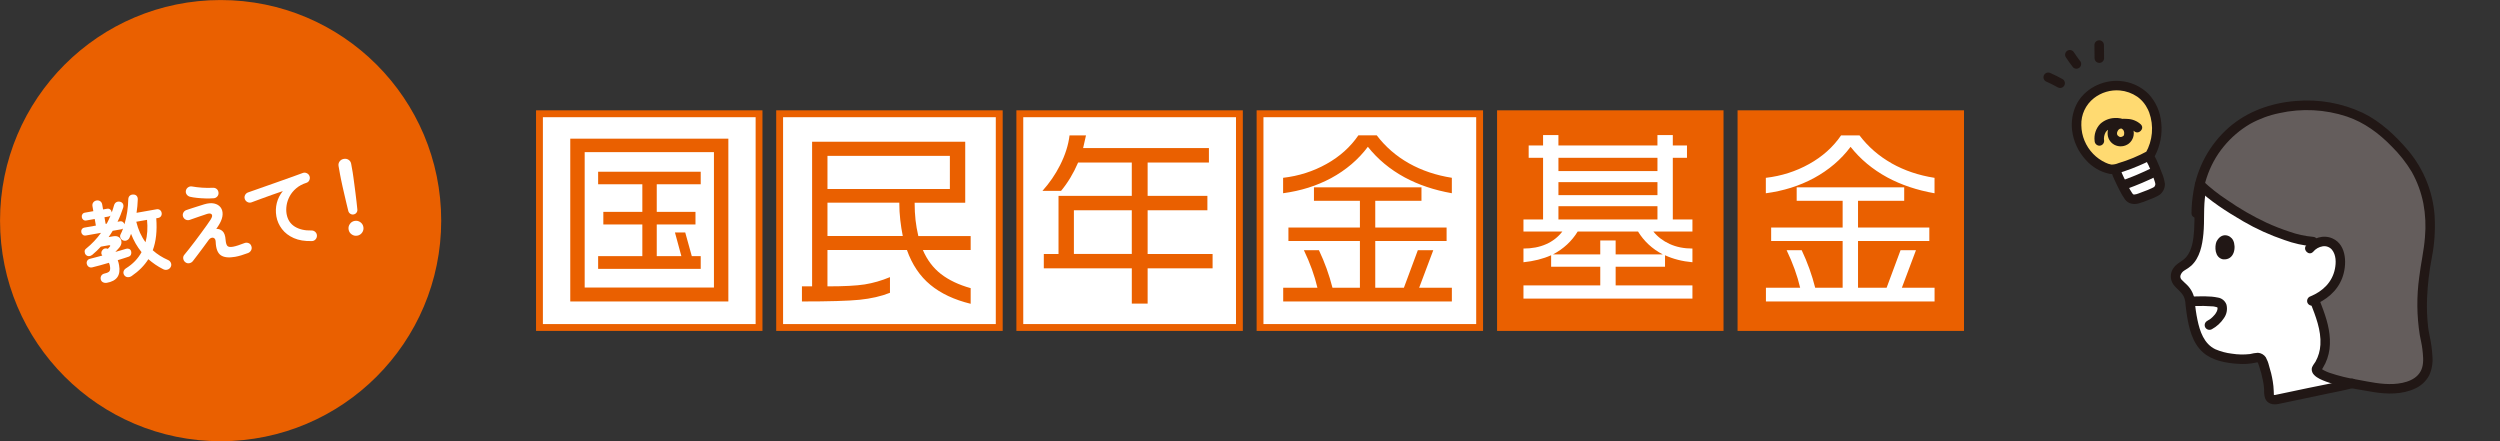 <?xml version="1.0" encoding="UTF-8"?>
<svg id="_レイヤー_2" data-name="レイヤー 2" xmlns="http://www.w3.org/2000/svg" xmlns:xlink="http://www.w3.org/1999/xlink" viewBox="0 0 1360.02 240.04">
  <rect x="0" y="0" width="1360.02" height="240.04" fill="#333333" stroke="none"/>
  <defs>
    <style>
      .cls-1 {
        fill: #211715;
      }

      .cls-2 {
        fill: #fff;
      }

      .cls-3 {
        fill: #ea6000;
      }

      .cls-4 {
        fill: none;
      }

      .cls-5 {
        fill: #645d5c;
      }

      .cls-6 {
        fill: #ffda71;
      }

      .cls-7 {
        fill: #ea6000;
      }

      .cls-8 {
        clip-path: url(#clippath);
      }
    </style>
    <clipPath id="clippath">
      <rect class="cls-4" x="1111.27" y="20.02" width="248.75" height="200"/>
    </clipPath>
  </defs>
  <g id="_レイヤー_1-2" data-name="レイヤー 1">
    <circle class="cls-7" cx="120.02" cy="120.02" r="120"/>
    <g>
      <path class="cls-2" d="M58,153.85c-.69.12-1.36.02-2-.31-.64-.33-1.05-.88-1.22-1.66-.13-.73,0-1.38.36-1.96.37-.58.99-.97,1.87-1.16,1.38-.31,2.24-.74,2.6-1.31.35-.57.42-1.51.18-2.83-.1-.57-.28-1.12-.54-1.66-1.7.49-3.33.96-4.9,1.4-1.56.44-2.91.79-4.03,1.05-.75.2-1.4.13-1.96-.21-.56-.34-.94-.87-1.13-1.58-.17-.62-.1-1.21.22-1.77s.86-.92,1.61-1.09c.84-.21,1.83-.47,2.98-.77s2.36-.63,3.63-.98c-.4-.45-.58-.97-.54-1.56.04-.59.26-1.08.64-1.48.75-.88,1.73-1.08,2.91-.61.22-.23.42-.46.59-.66.17-.21.29-.33.35-.38.3-.31.41-.56.33-.74-.08-.18-.37-.23-.88-.14l-4.21.74c-.71.78-1.45,1.53-2.23,2.27-.78.74-1.58,1.46-2.4,2.15-.54.45-1.14.7-1.82.73-.67.04-1.25-.21-1.74-.74-.41-.48-.62-1.05-.64-1.71-.02-.66.24-1.2.79-1.62,1.59-1.29,3.07-2.65,4.42-4.09,1.36-1.44,2.59-2.94,3.71-4.51l-8.18,1.44c-.69.12-1.27,0-1.72-.35-.45-.36-.73-.84-.84-1.44-.11-.6,0-1.14.3-1.61.31-.48.8-.78,1.5-.9l6.14-1.08-.63-3.59-4.58.81c-.63.11-1.17,0-1.62-.35-.45-.34-.73-.81-.83-1.41-.11-.6,0-1.14.3-1.61.3-.48.77-.77,1.4-.88l4.58-.81-.47-2.69c-.14-.82,0-1.51.44-2.08.44-.56,1.02-.91,1.74-1.04.72-.13,1.39,0,1.99.38.6.38.98.98,1.12,1.8l.47,2.69,2.17-.38c.66-.12,1.22,0,1.67.34.45.34.73.81.83,1.41l.05.28c.46-1.25.88-2.56,1.26-3.93.25-.82.69-1.4,1.33-1.72.64-.32,1.34-.37,2.09-.15.69.2,1.17.6,1.45,1.18.28.58.31,1.25.09,2.01-.43,1.28-.89,2.56-1.39,3.85-.5,1.29-1.07,2.56-1.69,3.81l1.23-.22c.66-.12,1.22-.01,1.67.32.45.33.73.76.86,1.29.66-2.16,1.16-4.42,1.51-6.77.35-2.35.54-4.62.58-6.8.04-.88.31-1.55.82-2,.51-.45,1.15-.66,1.94-.63.75,0,1.34.23,1.78.71s.65,1.12.63,1.94c-.04,1.24-.12,2.47-.23,3.7s-.26,2.42-.44,3.59l10.87-1.92c.72-.13,1.34,0,1.85.38s.82.9.93,1.57c.12.66,0,1.26-.34,1.79-.34.53-.88.86-1.6.99l-.99.17c.52,6.83-.11,12.63-1.9,17.4,2.39,2.15,5.19,3.93,8.4,5.34.74.36,1.25.9,1.51,1.64.26.73.21,1.44-.16,2.12-.39.72-.98,1.2-1.77,1.43s-1.55.16-2.31-.23c-1.53-.77-2.96-1.61-4.3-2.53-1.33-.92-2.59-1.89-3.78-2.92-2.16,3.44-5.18,6.49-9.06,9.15-.7.48-1.42.69-2.18.63-.76-.06-1.37-.41-1.84-1.04-.44-.67-.58-1.34-.41-2.02.17-.68.58-1.24,1.22-1.68,1.96-1.22,3.65-2.58,5.06-4.06,1.41-1.48,2.58-3.09,3.51-4.81-2.36-2.9-4.27-6.22-5.71-9.96-.13.35-.28.7-.42,1.05-.15.35-.29.7-.42,1.05-.3.67-.8,1.16-1.47,1.45-.68.3-1.37.3-2.07,0-.67-.27-1.13-.74-1.39-1.39-.26-.65-.24-1.28.08-1.89.51-.97.96-2.02,1.34-3.16-.29.21-.62.35-1,.42l-4.63.82c-.35.58-.71,1.16-1.08,1.73-.37.57-.75,1.13-1.14,1.69l2.5-.44c1.35-.24,2.43-.05,3.22.58s1.21,1.46,1.27,2.51c.05,1.05-.35,2.08-1.21,3.11-.25.27-.56.62-.94,1.04-.38.42-.78.85-1.19,1.28,1.14-.33,2.22-.64,3.22-.93,1-.29,1.89-.55,2.66-.79.59-.17,1.15-.14,1.67.09.53.23.88.66,1.05,1.28.17.62.15,1.2-.06,1.74-.21.54-.62.93-1.23,1.17-.77.27-1.66.56-2.7.89s-2.13.68-3.3,1.04c.17.39.31.82.42,1.27.11.45.21.94.31,1.48.48,2.74.17,4.9-.93,6.48-1.1,1.57-3.06,2.61-5.86,3.1ZM57.46,121.78l.61-.11c.39-.72.76-1.45,1.1-2.19.34-.74.66-1.48.95-2.21-.28.28-.65.46-1.12.54l-2.17.38.63,3.59ZM79.16,131.79c.51-1.88.83-3.84.96-5.9.13-2.05.08-4.15-.13-6.29l-5.86,1.03c1.06,4.33,2.74,8.05,5.04,11.15Z"/>
      <path class="cls-2" d="M127.94,139.71c-3.5.62-6.11.33-7.83-.86-1.72-1.19-2.64-3.61-2.77-7.26-.04-.94-.28-1.58-.73-1.94-.45-.36-.98-.44-1.58-.26s-1.15.63-1.64,1.34c-.86,1.19-1.83,2.52-2.91,3.97-1.08,1.46-2.11,2.84-3.12,4.16-1,1.31-1.82,2.38-2.46,3.21-.51.61-1.15.98-1.92,1.12s-1.48-.03-2.11-.51c-.64-.47-1.02-1.11-1.17-1.91-.14-.8.04-1.51.55-2.12.72-.87,1.6-1.96,2.64-3.27,1.04-1.3,2.13-2.71,3.27-4.23,1.15-1.52,2.26-3.02,3.35-4.51,1.09-1.49,2.08-2.86,2.98-4.11.9-1.25,1.59-2.25,2.07-3.02.89-1.39,1.09-2.37.58-2.93-.5-.56-1.48-.58-2.91-.07-.15.06-.53.19-1.15.4-.61.21-1.33.45-2.16.72-.83.28-1.65.56-2.46.85-.81.29-1.51.53-2.09.73-.58.2-.95.33-1.1.39-.77.26-1.5.23-2.19-.1-.69-.33-1.18-.86-1.47-1.59-.27-.77-.22-1.5.13-2.19.35-.69.89-1.17,1.62-1.43.15-.06.54-.19,1.17-.4.63-.21,1.37-.45,2.21-.73.84-.28,1.71-.55,2.58-.82.88-.27,1.66-.51,2.33-.73.68-.22,1.15-.37,1.43-.45,2.1-.63,3.9-.79,5.4-.46,1.5.32,2.66,1,3.48,2.04.82,1.04,1.2,2.34,1.15,3.89-.05,1.55-.6,3.25-1.64,5.09-.2.36-.46.79-.77,1.28-.32.5-.66,1-1.02,1.52,1.29-.06,2.42.35,3.39,1.23.97.89,1.52,2.47,1.67,4.75.15,1.76.5,2.88,1.06,3.37.56.49,1.54.6,2.96.35.76-.13,1.69-.38,2.79-.74,1.11-.36,2.25-.77,3.44-1.24.73-.29,1.47-.29,2.22,0,.75.29,1.26.83,1.53,1.63.3.79.26,1.55-.11,2.26-.38.72-.93,1.22-1.66,1.51-2.68,1.02-5.03,1.71-7.04,2.07ZM116.23,107.85c-1.34.11-2.82.14-4.42.1-1.6-.04-3.14-.14-4.63-.3-1.49-.16-2.74-.36-3.76-.6-.78-.19-1.4-.6-1.85-1.23-.45-.63-.6-1.34-.45-2.11.16-.77.57-1.38,1.24-1.83.67-.44,1.39-.59,2.17-.43,1.64.29,3.46.51,5.45.65,1.99.14,3.92.15,5.79.05.83-.05,1.54.17,2.12.67.58.5.9,1.15.98,1.95.08.8-.14,1.5-.65,2.09-.51.59-1.17.93-1.97,1Z"/>
      <path class="cls-2" d="M169.63,131.14c-3.81.12-7.08-.42-9.79-1.61-2.71-1.2-4.86-2.84-6.45-4.93-1.59-2.09-2.6-4.38-3.04-6.87-.44-2.52-.36-4.96.24-7.33s1.7-4.52,3.27-6.45c-1.84.62-3.8,1.3-5.88,2.04-2.08.74-4.1,1.47-6.05,2.19-1.95.72-3.66,1.35-5.12,1.9-.73.26-1.46.21-2.17-.15-.71-.36-1.2-.91-1.46-1.64-.26-.76-.21-1.5.15-2.2.36-.7.93-1.18,1.69-1.44.98-.33,2.24-.77,3.76-1.32,1.53-.54,3.24-1.15,5.14-1.81,1.9-.66,3.84-1.34,5.83-2.05,1.99-.71,3.94-1.4,5.85-2.08,1.91-.68,3.66-1.3,5.25-1.88,1.59-.57,2.89-1.05,3.89-1.42.7-.25,1.41-.22,2.12.11.71.33,1.21.84,1.49,1.54.29.73.28,1.46-.03,2.2-.31.74-.83,1.24-1.56,1.49-2.25.72-4.12,1.73-5.63,3.02-1.51,1.29-2.7,2.73-3.55,4.33-.86,1.6-1.41,3.23-1.67,4.9-.26,1.67-.26,3.25,0,4.73.54,3.06,2.01,5.34,4.42,6.85,2.41,1.51,5.44,2.22,9.1,2.12.81-.01,1.51.25,2.09.8.58.55.88,1.21.89,1.99.01.81-.25,1.51-.78,2.09s-1.2.88-2.01.89Z"/>
      <path class="cls-2" d="M192.34,116.66c-.63.11-1.22-.01-1.77-.37-.55-.36-.92-.86-1.09-1.51-.31-1.18-.63-2.54-.99-4.07-.35-1.53-.72-3.1-1.1-4.71-.38-1.61-.73-3.14-1.06-4.61-.32-1.47-.6-2.77-.83-3.9-.23-1.13-.39-1.96-.49-2.5l-.83-4.68c-.16-.91.03-1.74.56-2.49.54-.74,1.29-1.2,2.27-1.38,1.01-.18,1.89,0,2.65.51.76.52,1.22,1.23,1.38,2.15l.83,4.68c.09.54.22,1.38.37,2.52.15,1.14.33,2.46.53,3.95.2,1.49.4,3.06.61,4.69.21,1.64.4,3.24.58,4.8.18,1.56.32,2.95.44,4.16.08.67-.07,1.26-.46,1.79-.39.53-.92.84-1.58.96ZM194.37,128.2c-1.1.19-2.12-.03-3.04-.68-.93-.65-1.49-1.52-1.68-2.63-.2-1.1.03-2.12.68-3.04.65-.93,1.52-1.49,2.63-1.68,1.1-.19,2.12.03,3.04.68.93.65,1.49,1.53,1.68,2.63.19,1.1-.03,2.12-.68,3.04-.65.93-1.53,1.49-2.63,1.68Z"/>
    </g>
    <g>
      <path class="cls-3" d="M814.42,60.02v120h123.19V60.02h-123.19Z"/>
      <path class="cls-3" d="M945.25,60.02v120h123.18V60.02h-123.18Z"/>
      <g>
        <rect class="cls-3" x="291.61" y="60.02" width="123.18" height="120"/>
        <path class="cls-2" d="M411.07,176.29h-115.73V63.76h115.73v112.53Z"/>
      </g>
      <g>
        <rect class="cls-3" x="422.26" y="60.02" width="123.21" height="120"/>
        <path class="cls-2" d="M541.72,63.76v112.53h-115.72V63.76h115.72Z"/>
      </g>
      <g>
        <rect class="cls-3" x="552.92" y="60.02" width="123.19" height="120"/>
        <path class="cls-2" d="M672.39,63.76v112.53h-115.73V63.76h115.73Z"/>
      </g>
      <g>
        <rect class="cls-3" x="683.61" y="60.02" width="123.18" height="120"/>
        <path class="cls-2" d="M803.06,63.76v112.53h-115.73V63.76h115.73Z"/>
      </g>
      <path class="cls-3" d="M318.07,82.77h70.32v73.65h-70.32v-73.65ZM310.23,75.43v88.56h86v-88.56h-86ZM325.39,100.23h24.05v15.03h-21.22v6.84h21.22v17.23h-24.05v6.94h55.81v-6.94h-4.86l-3.57-12.87h-5.59l3.49,12.87h-13.39v-17.23h21.07v-6.84h-21.07v-15.03h23.92v-6.8h-55.81v6.8Z"/>
      <path class="cls-3" d="M450.15,84.81h66.59v18.01h-66.59v-18.01ZM441.79,77.1v78.67h-5.53v8.23c14.67,0,25.11-.3,31.36-.92,6.25-.65,11.75-1.89,16.53-3.8v-8.52c-4.64,1.93-9.21,3.23-13.73,3.96-4.51.71-11.26,1.06-20.28,1.06v-19.79h43.23c2.81,7.93,7.07,14.26,12.75,18.95,5.69,4.71,13,8.14,21.93,10.32v-8.51c-6.53-1.82-11.92-4.4-16.17-7.69-4.24-3.31-7.53-7.65-9.84-13.06h26.01v-7.59h-28.48c-.7-3.01-1.21-5.95-1.52-8.74-.31-2.82-.48-5.95-.48-9.38h27.52v-33.17h-83.32ZM450.15,110.27h39.08c0,3.22.18,6.37.53,9.44.34,3.05.81,5.94,1.36,8.68h-40.97v-18.12Z"/>
      <path class="cls-3" d="M584.21,114.37h31.49v23.79h-31.49v-23.79ZM581.84,73.64c-.63,5.25-2.34,10.66-5.15,16.21-2.53,5.03-5.74,9.7-9.6,14h10.12c3.66-4.39,6.75-9.52,9.29-15.42h29.2v18.12h-39.86v31.61h-8v7.83h47.87v19.16h8.61v-19.16h35.34v-7.83h-35.34v-23.79h32.51v-7.82h-32.51v-18.12h33.34v-7.87h-68.44l1.57-6.92h-8.95Z"/>
      <path class="cls-3" d="M698.03,96.73c8.49-.98,16.35-3.49,23.57-7.52,7.22-4.02,13.02-9.23,17.37-15.58h9.99c4.71,6.21,10.55,11.28,17.52,15.22,6.99,3.92,14.77,6.53,23.33,7.87v8.4c-9.55-1.69-18.09-4.54-25.68-8.63-7.99-4.35-14.66-9.89-20-16.63-5.18,6.94-11.87,12.63-19.99,17.04-7.87,4.23-16.59,6.94-26.12,8.22v-8.4Z"/>
      <path class="cls-3" d="M714.8,101.92h58.49v7.32h-25.14v14.52h38.81v7.33h-38.81v25.45h15.58l7.58-20.42h8.4l-7.68,20.42h17.79v7.46h-91.75v-7.46h18.62c-1.54-6.59-4-13.41-7.36-20.42h8.18c3.17,6.64,5.6,13.47,7.37,20.42h14.92v-25.45h-38.89v-7.33h38.89v-14.52h-25v-7.32Z"/>
      <path class="cls-2" d="M920.69,119.39h-10.67v-33.56h7.71v-6.7h-7.71v-5.64h-8.36v5.64h-53.87v-5.64h-8.35v5.64h-7.83v6.7h7.83v33.56h-10.67v6.56h21.16c-2.31,3.01-5.26,5.31-8.83,6.88-3.59,1.6-7.68,2.38-12.33,2.38v7.45c5.6-.57,10.63-1.83,15.05-3.8v6.24h26.73v10.16h-41.78v7.19h91.92v-7.19h-41.77v-10.16h26.86v-6.24c4.41,2.04,9.37,3.31,14.91,3.8v-7.45c-4.64,0-8.75-.83-12.37-2.48-3.61-1.65-6.59-3.91-8.89-6.79h21.26v-6.56ZM904.57,138.41h-25.65v-7.59h-8.37v7.59h-25.74c5.75-3.02,10.25-7.19,13.47-12.47h32.81c3.23,5.28,7.71,9.45,13.48,12.47ZM901.67,119.39h-53.87v-7.22h53.87v7.22ZM901.67,106.15h-53.87v-7.08h53.87v7.08ZM901.67,93.05h-53.87v-7.22h53.87v7.22Z"/>
      <path class="cls-2" d="M1042.31,136.12h-8.4l-7.58,20.42h-15.55v-25.45h38.79v-7.33h-38.79v-14.52h25.12v-7.32h-58.49v7.32h25v14.52h-38.89v7.33h38.89v25.45h-14.93c-1.75-6.94-4.19-13.77-7.34-20.42h-8.2c3.36,7,5.82,13.82,7.36,20.42h-18.62v7.46h91.74v-7.46h-17.79l7.67-20.42ZM1029.1,88.86c-6.98-3.94-12.82-9.01-17.53-15.22h-10c-4.34,6.35-10.15,11.56-17.39,15.58-7.23,4.03-15.08,6.53-23.55,7.52v8.4c9.52-1.28,18.24-3.99,26.09-8.22,8.13-4.41,14.8-10.09,20.01-17.04,5.31,6.73,11.98,12.28,19.98,16.63,7.59,4.09,16.15,6.94,25.69,8.63v-8.4c-8.58-1.34-16.33-3.95-23.32-7.87Z"/>
    </g>
    <g class="cls-8">
      <g id="_マスクグループ_3" data-name="マスクグループ 3">
        <g id="c">
          <path id="_パス_333" data-name="パス 333" class="cls-2" d="M1302.04,171.41c-5.26,5.51-13.81,12.73-14.51,20.04.08,3.34.52,6.65,1.31,9.89,1.43,4.31-2.48,5.2-4.98,6.02-3.05.97-6.15,1.79-9.29,2.43-12.68,2.64-23.53,4.98-36.21,7.61-1.34.28-4.02.18-4.01-3.49.22-7.61-3.52-17.31-3.6-17.54-.56-1.37-2.05-2.12-3.49-1.74-5.96,1.61-15.15.74-21.87-1.72-4.11-1.55-7.45-4.64-9.33-8.6-1.32-2.72-2.3-5.61-2.89-8.58-.93-4.21-1.53-8.49-1.81-12.79-.55-2.14-1.61-4.12-3.09-5.76-2.36-2.54-6.17-4.52-4.23-8.94.8-1.64,2.13-2.98,3.77-3.79,8.12-4.4,8.45-16.72,8.71-25.59-.2-3.92-.06-7.84.42-11.73.13-2.47.42-4.94.87-7.38,4.65-20.6,46.74-21.5,73.71,9.61,21.01,24.24,38.46,53.71,30.52,62.03h0Z"/>
          <path id="_パス_334" data-name="パス 334" class="cls-1" d="M1214.83,130.71c1.79,3.62.79,10.89-5.46,10.38-4.67-.93-4.62-7.01-3.62-9.57,2.66-5.38,7.61-3.77,9.07-.81Z"/>
          <path id="_パス_335" data-name="パス 335" class="cls-1" d="M1193.68,166.46h0c-1.43,0-2.59-1.16-2.59-2.59,0-1.43,1.16-2.59,2.59-2.59,2.07-.03,4.13-.1,6.2-.06,2.22,0,4.44.21,6.61.65,2.18.31,4,1.8,4.73,3.88.64,2.55.12,5.25-1.43,7.38-1.66,2.5-3.9,4.55-6.54,5.97-1.24.69-2.8.28-3.54-.93-.71-1.24-.29-2.81.93-3.54.63-.34,1.24-.73,1.83-1.15.17-.12.39-.3.1-.07.11-.09.23-.19.34-.28.28-.24.55-.48.82-.74.46-.45.89-.92,1.29-1.41-.37.45.16-.24.25-.38.16-.25.31-.5.45-.75.09-.16.17-.33.26-.5s.25-.27-.04.12c.1-.18.17-.38.21-.58.07-.22.12-.44.17-.66.15-.62,0,.51.02-.12-.03-.23-.03-.47,0-.7-.11.28.11.54.03.24-.03-.1-.04-.2-.07-.29-.04-.09-.07-.19-.09-.29-.02.05.3.58.08.2-.16-.27-.47-.61.11.06-.05-.05-.1-.1-.15-.15-.21-.19.56.36.31.23-.1-.05-.2-.13-.3-.18-.07-.03-.13-.06-.19-.1-.31-.18.28.13.31.13-.16-.03-.32-.09-.46-.16-.37-.11-.75-.21-1.14-.28-.2-.04-.4-.07-.6-.11-.1-.02-.21-.03-.31-.05-.34-.06.56.06.21.03-3.45-.26-6.92-.33-10.38-.2h0Z"/>
          <path id="_パス_336" data-name="パス 336" class="cls-2" d="M1159.96,108.29l.15.04c1.24.15,2.49-.02,3.65-.48,3.32-1.1,6.55-2.45,9.66-4.05.89-.84,1.49-1.94,1.72-3.14.02-.69-.07-1.37-.27-2.03-1.09-3.73-4.42-12.25-5.46-12.71,0,0-.37-.41-.86-.97-5.61,2.88-11.5,5.19-17.58,6.89.12.73.22,1.27.22,1.27,1.78,4.71,4.01,9.24,6.67,13.52.46.8,1.22,1.38,2.1,1.64h0Z"/>
          <path id="_パス_337" data-name="パス 337" class="cls-6" d="M1153.18,46.63c-3.26-.29-6.55.14-9.63,1.27-1.45.57-2.84,1.29-4.14,2.16-2.62,1.62-4.86,3.78-6.58,6.33-2.27,3.64-3.38,7.89-3.17,12.17.05,3.2.73,6.35,1.99,9.29,1.21,2.62,2.81,5.04,4.74,7.18,2.55,3.01,8.71,7.2,13.19,7.16,6.93-1.78,13.63-4.38,19.94-7.75,1.07-1.85,1.92-3.82,2.54-5.86.74-2.5,1.13-5.09,1.18-7.69.19-3.45-.32-6.91-1.5-10.16-2.45-7.31-8.79-12.64-16.41-13.81-.73-.13-1.45-.23-2.14-.29h0Z"/>
          <path id="_パス_338" data-name="パス 338" class="cls-1" d="M1153.19,49.23c-1.42-.03-2.56-1.17-2.59-2.59.01-1.43,1.16-2.58,2.59-2.59,5.87.4,11.4,2.89,15.59,7.01,4.01,4.3,6.46,9.83,6.95,15.69.68,6.18-.5,12.41-3.37,17.92-.51,1.1-1.38,1.98-2.47,2.52-2.01,1.06-4.09,2-6.18,2.89-2.7,1.15-5.45,2.24-8.25,3.15-2.57.84-5.15,1.79-7.87,1.35-4.97-1.06-9.47-3.69-12.83-7.51-4.21-4.52-6.86-10.28-7.55-16.41-.51-4.59.24-9.24,2.19-13.43,4.21-8.79,14.27-13.9,23.79-13.19,1.42.03,2.56,1.17,2.59,2.58-.01,1.43-1.16,2.58-2.59,2.59-5.06-.43-10.09,1.07-14.09,4.2-4.5,3.53-7.05,9-6.84,14.71.07,5.84,2.39,11.43,6.46,15.62,1.9,1.96,4.14,3.55,6.61,4.71,1.03.52,2.13.88,3.27,1.09,1.32,0,2.63-.26,3.84-.79,5.48-1.62,10.77-3.82,15.79-6.55l-.93.93c3.79-6.68,4.48-14.68,1.89-21.91-.19-.54-.41-1.06-.67-1.57-.35-.73-.75-1.45-1.18-2.14-1.21-1.93-2.8-3.6-4.66-4.91-2.82-1.92-6.08-3.09-9.48-3.39h0Z"/>
          <path id="_パス_339" data-name="パス 339" class="cls-1" d="M1157.4,102.62h0c-1.38.38-2.81-.43-3.19-1.81-.38-1.38.43-2.81,1.81-3.19,1.28-.47,2.55-.95,3.81-1.45.63-.25,1.26-.51,1.88-.76l.95-.4c-.26.11-.03.02.09-.04l.47-.2c2.43-1.04,4.83-2.13,7.21-3.29,1.24-.68,2.8-.28,3.54.93.71,1.24.3,2.82-.93,3.54-5.09,2.5-10.32,4.72-15.65,6.66h0Z"/>
          <path id="_パス_340" data-name="パス 340" class="cls-1" d="M1148.69,93.81h0c-.82-3.23,4.18-4.6,5-1.37.14.5.31.99.51,1.46.02.05.29.71.08.21.07.15.13.3.2.46.18.42.37.83.56,1.24.82,1.79,1.69,3.56,2.61,5.3.68,1.4,1.46,2.76,2.33,4.05.38.53.52.68,1.09.66.77-.07,1.53-.26,2.24-.55,1.71-.6,3.41-1.24,5.09-1.93.77-.31,1.53-.64,2.29-1.01.3-.15.61-.3.9-.46.13-.07.57-.45.42-.26-.06.06.41-.82.37-.72.13-.32.16-1.03.19-.36-.05-.65-.18-1.3-.41-1.92-.47-1.5-1.01-2.99-1.57-4.46-.63-1.65-1.09-2.8-1.8-4.31-.26-.55-.53-1.1-.84-1.62-.12-.2-.26-.38-.37-.58.12.23.31.42.54.54-2.93-1.61-.31-6.08,2.61-4.47,1.39.76,2.13,2.62,2.75,3.99.95,2.08,1.8,4.21,2.59,6.36.79,1.86,1.35,3.81,1.65,5.81.11,2.39-.96,4.67-2.87,6.1-1.75,1.06-3.61,1.92-5.55,2.58-1.93.86-3.92,1.57-5.95,2.14-2.78.67-5.5.2-7.31-2.17-1.14-1.6-2.14-3.29-3-5.06-.94-1.82-1.85-3.66-2.69-5.53-.66-1.32-1.21-2.69-1.64-4.1h0Z"/>
          <path id="_パス_341" data-name="パス 341" class="cls-1" d="M1139.38,24.51h0c0-1.43,1.16-2.59,2.59-2.59,1.43,0,2.59,1.16,2.59,2.59.04,2.37.07,4.75.08,7.12,0,1.43-1.16,2.59-2.59,2.59-1.43,0-2.59-1.16-2.59-2.59-.01-2.38-.04-4.75-.08-7.12h0Z"/>
          <path id="_パス_342" data-name="パス 342" class="cls-1" d="M1131.42,32.97h0c.32.32.55.71.67,1.14l.09.69c0,.69-.27,1.34-.76,1.83-.49.48-1.15.75-1.83.76-.69,0-1.35-.27-1.83-.76-1.4-1.8-2.73-3.63-3.97-5.54-.72-1.23-.31-2.82.92-3.54.61-.35,1.32-.44,2-.26.64.19,1.2.62,1.55,1.19,1.07,1.64,2.19,3.24,3.39,4.79l-.41-.53.18.23h0Z"/>
          <path id="_パス_343" data-name="パス 343" class="cls-1" d="M1122.04,43.03h0c.58.34,1.01.9,1.19,1.55.38,1.38-.43,2.81-1.81,3.19-.68.17-1.39.08-2-.26-2.11-1.15-4.25-2.26-6.46-3.23-.59-.33-1.02-.89-1.19-1.55-.38-1.38.43-2.8,1.81-3.19.68-.16,1.39-.07,2,.26,2.21.97,4.35,2.07,6.46,3.23h0Z"/>
          <path id="_パス_344" data-name="パス 344" class="cls-1" d="M1164.59,67.64h0c2.41,2.32-1.26,5.97-3.66,3.66-.48-.44-1.04-.78-1.65-1-.78-.27-1.6-.41-2.43-.43-1.08-.08-2.17-.05-3.25.09.32-.05-.17.06-.27.09-.45.14.46-.28-.21.08-.05.03-.58.37-.35.2s-.14.13-.19.18c-.14.13-.27.28-.39.43.29-.38.05-.05.01.03-.07.14-.44.88-.23.35-.1.25-.17.51-.25.76-.04.12-.04.24-.08.36.18-.63.02-.27.02-.03-.06.48.09.97.41,1.34.21.23.46.42.73.56.07.03.6.22.37.18.66.13,1.35-.06,1.86-.51.07-.04.59-.51.32-.2-.18.21,0,.09.04-.1s.1-.37.14-.56c-.06.29.04-.46.04-.47,0-.17,0-.35,0-.52,0-.08-.06-.45,0-.08-.03-.17-.07-.34-.11-.5-.04-.16-.09-.31-.15-.47.16.42.02.06-.03-.02-.08-.13-.16-.26-.24-.39.24.37.08.09,0,0-.16-.16-.31-.31-.48-.46.09.08.4.24,0,0-.26-.15-.51-.31-.78-.44.47.23-.34-.1-.46-.14-.3-.09-.61-.15-.92-.21-.71-.14.46,0-.27-.03-.16,0-.32-.03-.49-.03-.32-.02-.65-.02-.98,0s-.65.04-.97.08c.53-.07-.37.09-.49.11-1.44.26-2.73,1.05-3.62,2.22-.88,1.47-1.2,3.21-.91,4.9-.01,1.43-1.16,2.58-2.59,2.59-1.41-.04-2.55-1.18-2.59-2.59-.43-3.39.68-6.79,3.04-9.27,2.16-1.97,4.95-3.11,7.87-3.21,4.34-.28,9.13,1.71,10.13,6.33.78,2.76-.15,5.73-2.37,7.54-2.29,1.78-5.41,2.05-7.97.68-4.93-2.74-4.66-9.6-.32-12.72,2.08-1.49,4.98-1.52,7.44-1.33,2.69.08,5.27,1.12,7.27,2.93h0Z"/>
          <path id="_パス_345" data-name="パス 345" class="cls-5" d="M1296.41,71.72c4.61,3.95,8.86,8.3,12.69,13.01,8.85,10.61,12.24,24.07,12.81,33.45.33,7.38-.21,14.78-1.62,22.03-4.06,21.4-2.58,36.7-.95,43.66.88,3.89,1.35,7.87,1.4,11.86.23,3.73-1.06,7.4-3.58,10.16-2.24,2.22-5.05,3.78-8.11,4.51-5.89,1.38-12.01,1.47-17.94.28-5.09-.89-13.91-2.4-18.89-3.65-4.48-1.13-13.78-4.2-11.78-6.81,3.29-4.56,4.88-10.14,4.47-15.75-.36-7.35-3.21-14.44-5.89-21.4,8.72-3.96,13.68-10.44,14.16-20.05.18-3.66-1.15-8.12-4.07-10.24-2.05-1.39-4.6-1.81-6.99-1.15l-3.78-.2c-11.35-.61-28.4-8.58-33.62-11.5-8.49-4.74-21.11-12.79-28.05-19.6.84-3.68,2.07-7.27,3.65-10.7,5.89-12.41,17.12-23.6,30.84-28.33,6.76-2.32,13.82-3.65,20.96-3.94,19.92-.3,33.15,5.05,44.28,14.35h0Z"/>
          <path id="_パス_346" data-name="パス 346" class="cls-1" d="M1194.84,103.8h0c.39-1.37,1.81-2.18,3.19-1.81,1.35.41,2.15,1.81,1.81,3.18-1.26,7.31-.45,14.72-1.17,22.08-.59,6.1-1.91,12.96-6.63,17.31-1.14.96-2.36,1.81-3.66,2.55-1.12.64-1.92,1.71-2.24,2.95-.13.89.22,1.78.92,2.35.81.88,1.73,1.63,2.58,2.47,2.48,2.39,4.02,5.59,4.35,9.01.26,3.4.74,6.79,1.44,10.12,1.31,6.26,3.55,13.04,9.75,16,2.88,1.23,5.92,2.04,9.03,2.4,3.23.51,6.51.58,9.76.21,1.43-.37,2.88-.6,4.35-.7,1.74.11,3.33,1.03,4.3,2.47.78,1.43,1.37,2.95,1.74,4.53.89,2.79,1.58,5.65,2.05,8.55.29,1.72.46,3.46.52,5.21.01.64.09,1.33.07,1.96,0,.04.03.48.07.18-.17-.17-.15-.15.05.06l-.17-.13c.26.14.25.15-.03.03.13.05.27.08.41.11-.68,0,0-.02.12-.02.82-.02-.6.16.72-.11,2.03-.42,4.07-.85,6.1-1.28,3.75-.79,7.49-1.58,11.24-2.37,7.77-1.64,15.66-2.99,23.33-5.04,3.23-.86,4.59,4.14,1.37,5-4.56,1.22-9.22,2.07-13.84,3.04-4.46.94-8.91,1.88-13.37,2.82-4.49.95-8.97,1.9-13.47,2.83-3.01.62-6.1,0-7.34-3.18-.42-1.53-.58-3.12-.49-4.7-.09-1.56-.29-3.11-.59-4.65-.54-2.74-1.26-5.44-2.15-8.09-.22-.65-.44-1.29-.68-1.93-.01-.05-.03-.11-.06-.16.56.85-.02.17.06.17-1.49-.15-.03-.19-.34-.13-.23.06-.48.13-.71.18-3.28.7-6.65.92-9.99.64-6.45-.44-13.69-1.75-18.7-6.12-5.92-5.17-7.8-13.43-8.93-20.86-.28-1.85-.52-3.71-.7-5.57-.04-1.38-.35-2.73-.91-3.99-1.33-2.68-3.9-4.19-5.64-6.56-1.91-2.7-1.9-6.31.02-9,1.78-2.66,4.83-3.56,6.86-5.87,3.41-3.87,4.05-9.93,4.38-14.89.21-3.11.2-6.2.18-9.32-.02-4.01.31-8.02.99-11.97h0Z"/>
          <path id="_パス_347" data-name="パス 347" class="cls-1" d="M1258.34,137h0c-2.27,2.45-5.92-1.22-3.66-3.66,3.59-3.89,9.22-5.88,14.27-3.61,7.91,3.55,7.86,14.68,5.21,21.58-2.81,7.29-8.75,11.95-15.81,14.87-1.38.37-2.8-.44-3.19-1.81-.33-1.37.46-2.77,1.81-3.18,6.67-2.76,11.81-7.71,13.25-14.94.68-3.41.69-7.52-1.6-10.38-1.23-1.47-3.14-2.18-5.04-1.88-2.06.33-3.92,1.4-5.24,3.02h0Z"/>
          <path id="_パス_348" data-name="パス 348" class="cls-1" d="M1194.81,102.13h0c-2.39-2.33,1.28-5.99,3.66-3.66,4,3.77,8.33,7.18,12.93,10.19,6.88,4.8,14.15,9.01,21.75,12.56,4.02,1.83,8.14,3.44,12.34,4.82,4.15,1.48,8.47,2.42,12.86,2.81,3.32.2,3.33,5.38,0,5.18-5.32-.45-10.55-1.6-15.55-3.44-7.85-2.65-15.42-6.08-22.58-10.25-8.92-5.22-18-10.97-25.42-18.22h0Z"/>
          <path id="_パス_349" data-name="パス 349" class="cls-1" d="M1197.37,115.96h0c-.02,3.34-5.2,3.33-5.18,0,.04-3.73.36-7.46.96-11.15,2.07-13.67,8.87-26.17,19.22-35.33,10.17-8.92,23.13-13.48,36.52-14.55,12.52-1.1,25.12,1.13,36.5,6.47,9.8,4.79,17.85,12.41,24.84,20.67,8.37,10.03,13.35,22.45,14.23,35.48.44,7.68-.09,15.38-1.59,22.92-1.37,7.14-2.21,14.36-2.52,21.62-.22,5.24-.04,10.48.55,15.69.01.09.14,1.11.07.58.03.24.07.48.1.73.07.46.14.91.22,1.36.13.73.26,1.47.42,2.19.82,3.64,1.33,7.35,1.54,11.07.34,3.52-.24,7.07-1.67,10.31-1.65,3.21-4.33,5.77-7.61,7.28-7.11,3.4-15.47,3.2-23.06,1.94-6.16-1.01-12.36-2.06-18.45-3.5-2.36-.55-4.69-1.26-6.96-2.11-2.28-.87-4.92-1.86-6.63-3.69-.84-.83-1.3-1.97-1.28-3.15.08-1.6,1.32-2.76,2.08-4.07,1.57-2.82,2.47-5.96,2.64-9.18.48-7.91-2.59-15.53-5.39-22.76-.37-1.38.44-2.8,1.81-3.18,1.37-.34,2.77.46,3.18,1.81,1.35,3.47,2.68,6.96,3.72,10.54,1.98,6.85,2.81,14.32.4,21.18-.59,1.74-1.38,3.4-2.35,4.96-.1.15-.9,1.6-1.11,1.58.26.03.11-1.05.11-1.12.08.26.05.2-.08-.18l.09.15c-.2-.25-.23-.3-.1-.16.07.08.15.15.23.22.61.43-.45-.28.23.18.43.28.87.54,1.32.78.91.47,1.86.88,2.83,1.23,5.06,1.71,10.25,2.99,15.53,3.81,6.39,1.18,12.85,2.63,19.39,2.29,6.13-.31,13.66-2.3,15.56-8.97.92-3.23.46-6.84.09-10.12-.29-2.53-.94-4.99-1.39-7.5-1.66-10.45-1.76-21.08-.3-31.56.87-7.26,2.55-14.38,3.11-21.68.56-6.15.27-12.34-.87-18.4-1.19-6.02-3.32-11.81-6.32-17.17-3.03-5.04-6.69-9.67-10.87-13.79-6.88-7.12-14.9-13.05-24.34-16.27-11.88-3.95-24.61-4.6-36.83-1.88-5.57,1.14-10.93,3.12-15.9,5.88-5.44,3.19-10.28,7.32-14.28,12.2-8.48,10.2-12.31,23.21-12.39,36.36h0Z"/>
        </g>
      </g>
    </g>
  </g>
</svg>